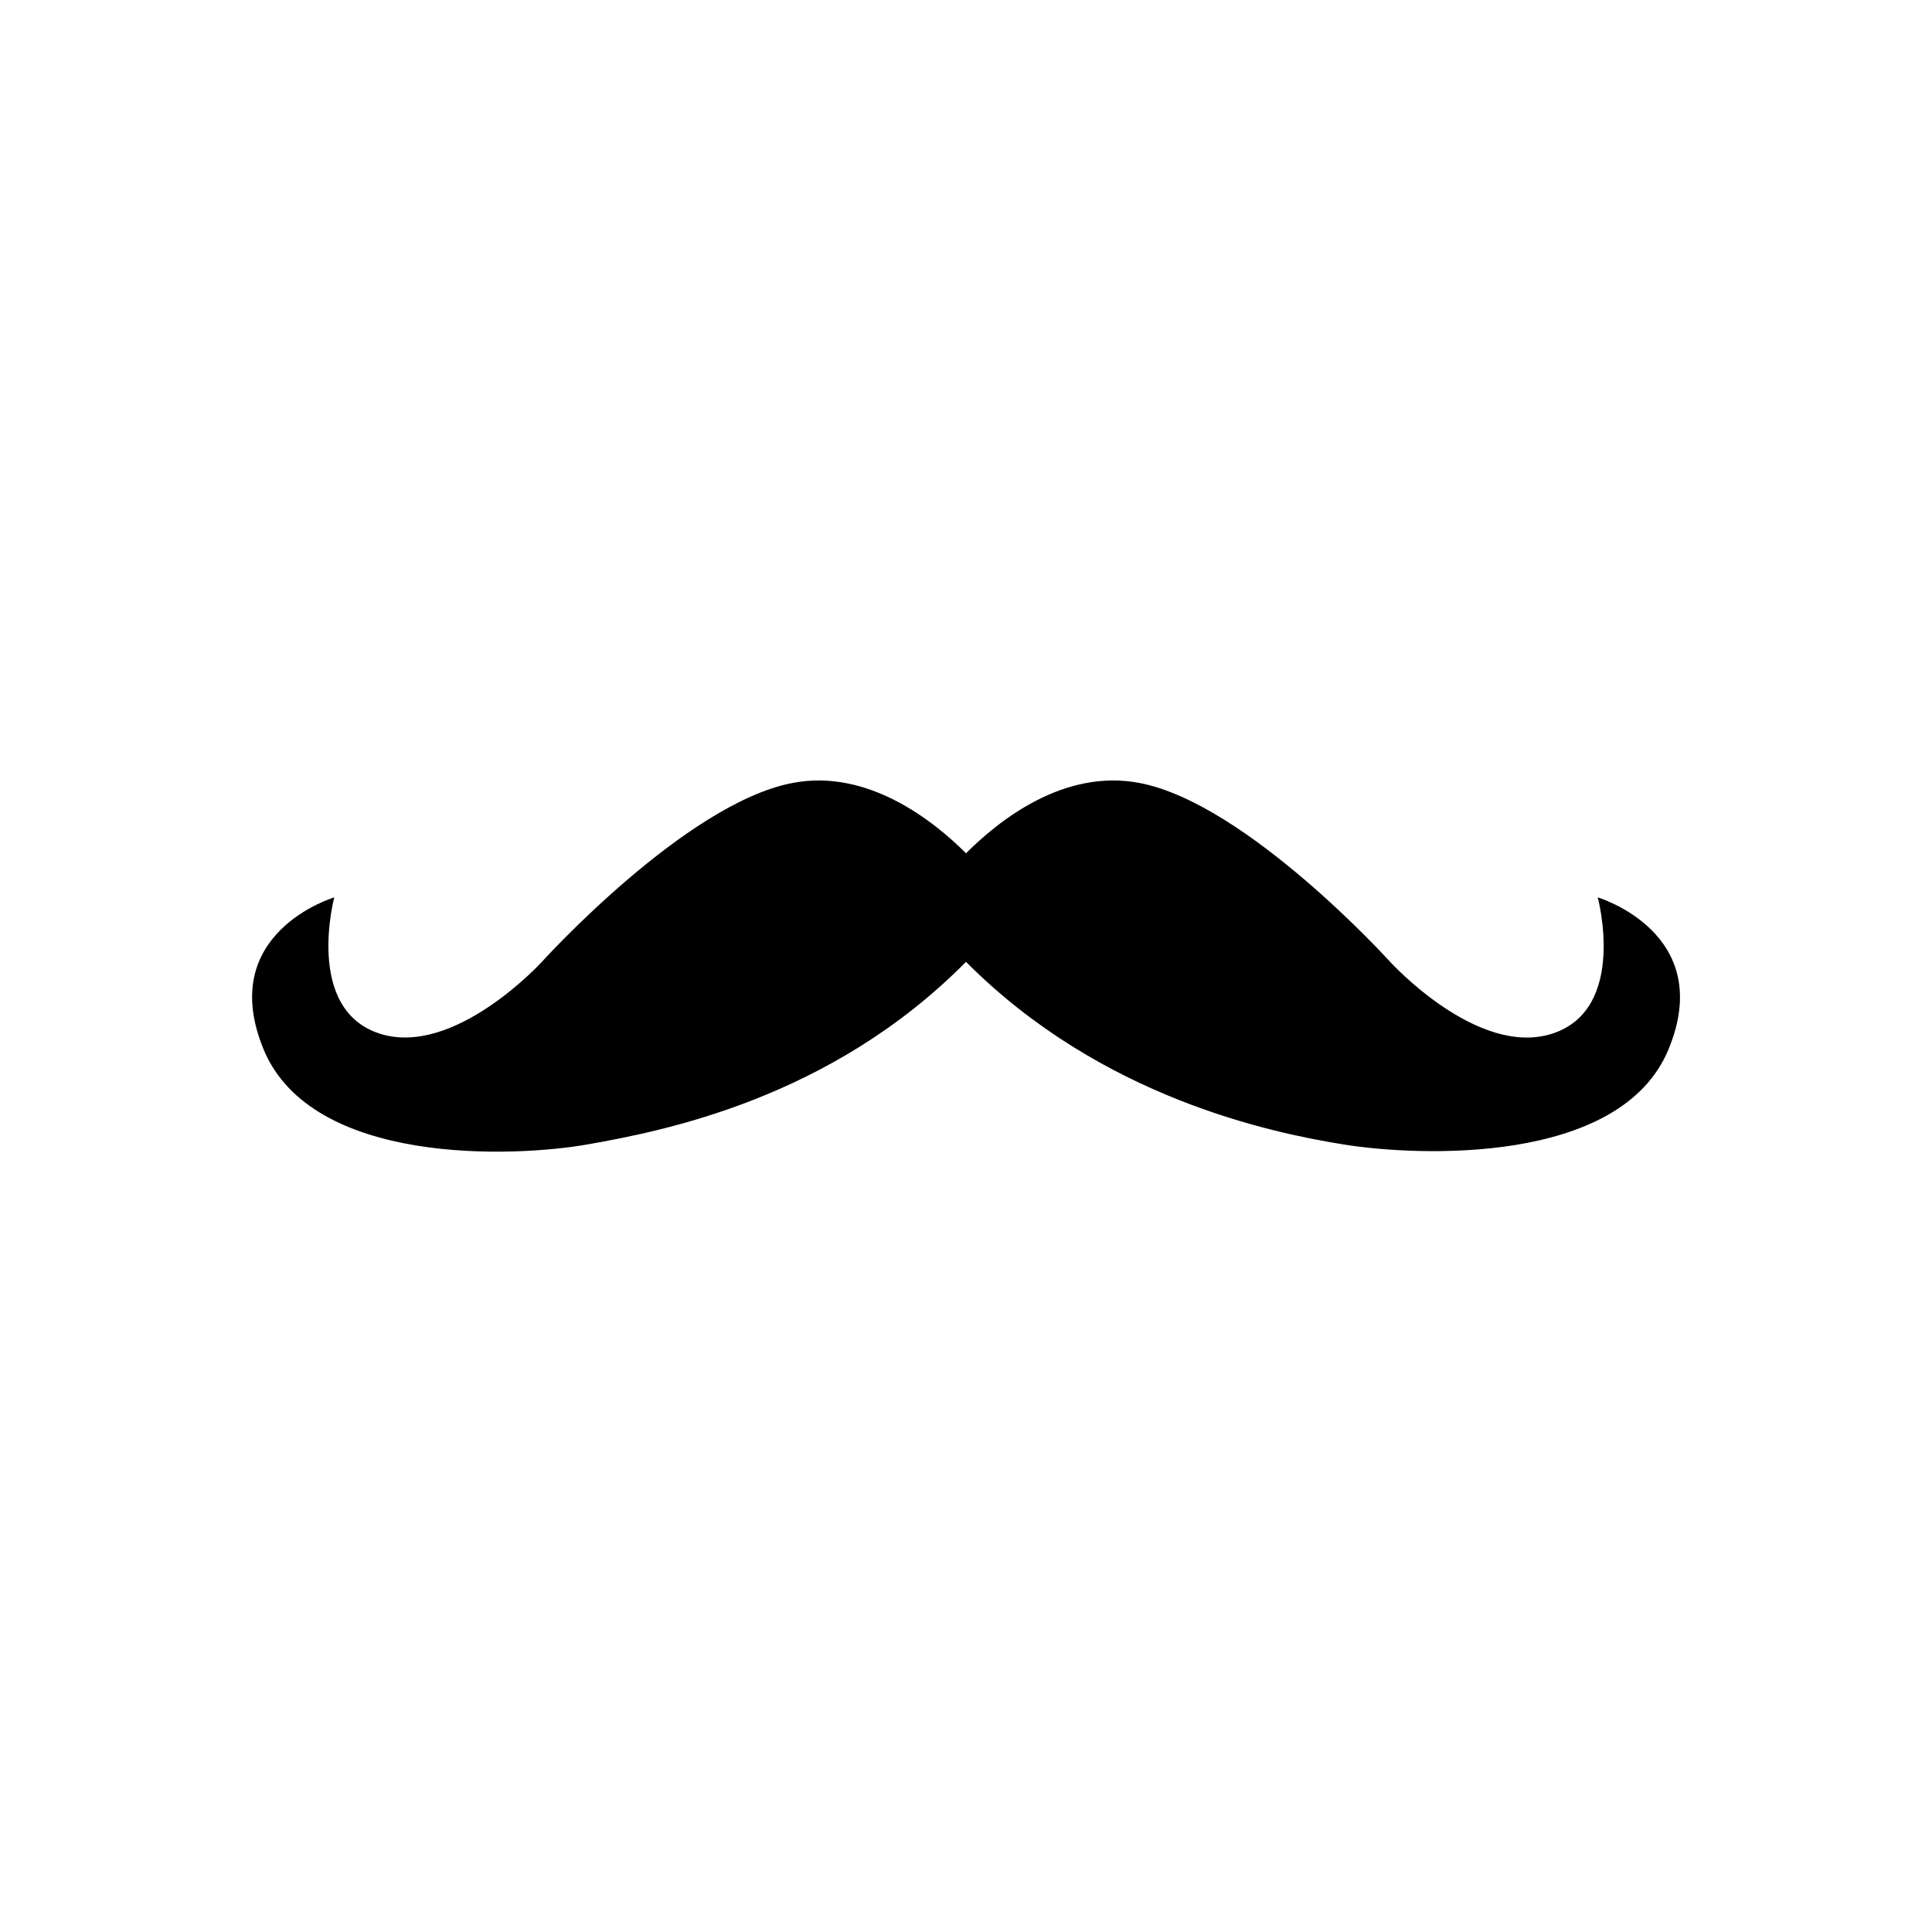 <?xml version="1.0" encoding="UTF-8"?>
<!-- Uploaded to: ICON Repo, www.svgrepo.com, Generator: ICON Repo Mixer Tools -->
<svg fill="#000000" width="800px" height="800px" version="1.1" viewBox="144 144 512 512" xmlns="http://www.w3.org/2000/svg">
 <path d="m213.84 422.07c12.797 30.934 66.402 28.668 86 25.191 19.598-3.477 64.238-11.992 100.16-48.367 35.922 36.125 81.113 45.344 100.16 48.418 19.043 3.074 73.203 5.691 86-25.191 12.797-30.883-18.742-40.305-18.742-40.305s7.961 29.523-11.941 36.074-43.125-19.043-43.125-19.043-37.988-41.969-66.402-47.359c-20.152-3.828-37.383 10.078-45.949 18.641-8.566-8.566-25.996-22.469-45.949-18.641-28.414 5.391-66.402 47.359-66.402 47.359s-23.277 25.543-43.125 19.043c-19.852-6.5-11.941-36.074-11.941-36.074 0.004 0-31.484 9.32-18.738 40.254z"/>
</svg>